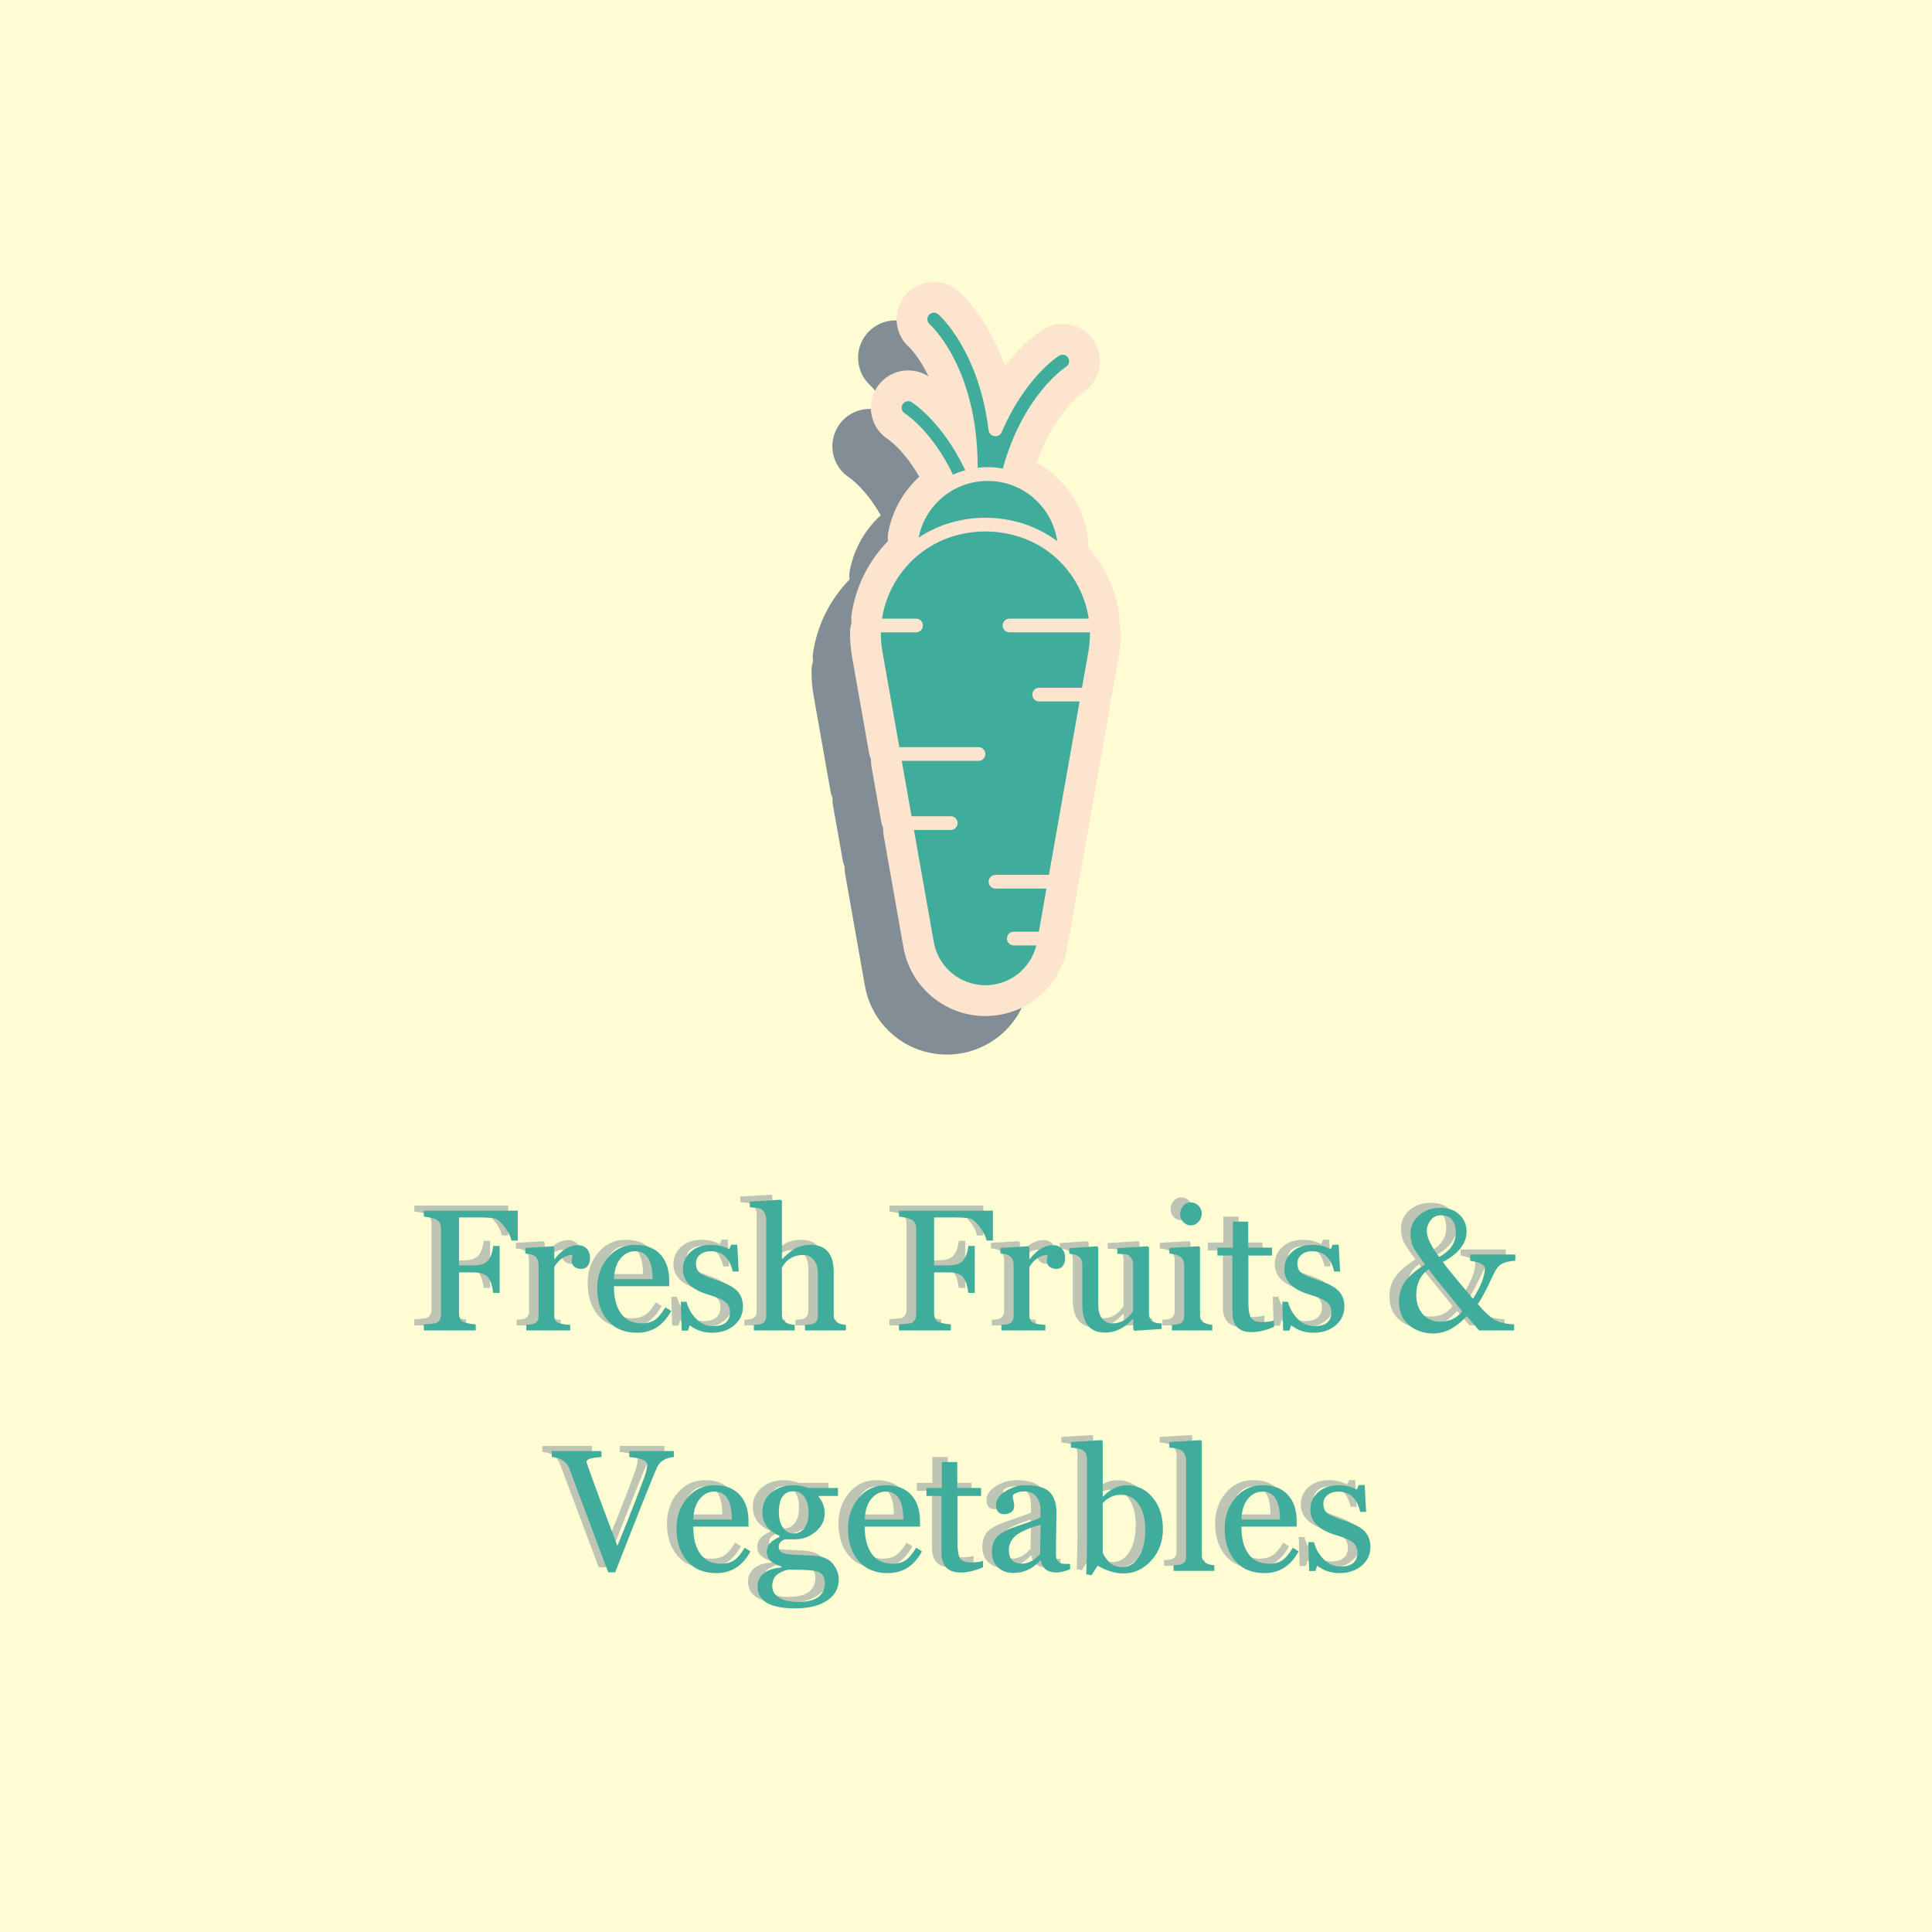 <svg xmlns="http://www.w3.org/2000/svg" xmlns:xlink="http://www.w3.org/1999/xlink" width="512" viewBox="0 0 384 384" height="512" preserveAspectRatio="xMidYMid meet"><defs><g></g><clipPath id="7990a4ec74"><path d="M 161.281 63 L 216 63 L 216 209.676 L 161.281 209.676 Z M 161.281 63 " clip-rule="nonzero"></path></clipPath><clipPath id="ed7977d158"><path d="M 168 56 L 222.781 56 L 222.781 202 L 168 202 Z M 168 56 " clip-rule="nonzero"></path></clipPath></defs><rect x="-38.4" width="460.8" fill="#ffffff" y="-38.4" height="460.8" fill-opacity="1"></rect><rect x="-38.4" width="460.8" fill="#fdfcd3" y="-38.4" height="460.8" fill-opacity="1"></rect><g fill="#828d95" fill-opacity="0.502"><g transform="translate(80.91, 263.432)"><g><path d="M 18.859 -17.875 C 18.66 -18.738 18.223 -19.613 17.547 -20.5 C 16.867 -21.395 16.297 -21.945 15.828 -22.156 C 15.367 -22.363 14.227 -22.469 12.406 -22.469 L 8.422 -22.469 L 8.422 -12.922 L 11.141 -12.922 C 12.609 -12.922 13.617 -13.242 14.172 -13.891 C 14.734 -14.535 15.082 -15.504 15.219 -16.797 L 16.5 -16.797 L 16.5 -7.453 L 15.219 -7.453 C 15.082 -8.734 14.77 -9.734 14.281 -10.453 C 13.789 -11.18 12.742 -11.547 11.141 -11.547 L 8.422 -11.547 L 8.422 -3.375 C 8.422 -2.789 8.582 -2.316 8.906 -1.953 C 9.238 -1.598 10.188 -1.348 11.75 -1.203 L 11.75 0 L 1.438 0 L 1.438 -1.203 C 2.719 -1.305 3.492 -1.383 3.766 -1.438 C 4.035 -1.488 4.281 -1.66 4.5 -1.953 C 4.727 -2.242 4.844 -2.645 4.844 -3.156 L 4.844 -20.344 C 4.844 -21.125 4.547 -21.676 3.953 -22 C 3.359 -22.32 2.52 -22.531 1.438 -22.625 L 1.438 -23.812 L 20.109 -23.812 L 20.109 -17.875 Z M 18.859 -17.875 "></path></g></g></g><g fill="#828d95" fill-opacity="0.502"><g transform="translate(101.502, 263.432)"><g><path d="M 10.422 -15.062 C 8.941 -14.977 7.723 -14.164 6.766 -12.625 L 6.766 -2.984 C 6.766 -2.379 6.957 -1.938 7.344 -1.656 C 7.727 -1.375 8.594 -1.191 9.938 -1.109 L 9.938 0 L 1.203 0 L 1.203 -1.109 L 2.016 -1.188 C 3.098 -1.27 3.641 -1.812 3.641 -2.812 L 3.641 -13.031 C 3.641 -14.477 2.77 -15.234 1.031 -15.297 L 1.031 -16.406 L 6.531 -16.734 L 6.766 -16.5 L 6.766 -14.203 L 6.844 -14.203 C 8.289 -16.035 9.836 -16.953 11.484 -16.953 C 12.18 -16.953 12.754 -16.723 13.203 -16.266 C 13.648 -15.816 13.875 -15.195 13.875 -14.406 C 13.875 -13.758 13.719 -13.234 13.406 -12.828 C 13.102 -12.43 12.691 -12.234 12.172 -12.234 C 11.586 -12.234 11.117 -12.379 10.766 -12.672 C 10.41 -12.973 10.234 -13.344 10.234 -13.781 C 10.234 -14.113 10.297 -14.539 10.422 -15.062 Z M 10.422 -15.062 "></path></g></g></g><g fill="#828d95" fill-opacity="0.502"><g transform="translate(115.599, 263.432)"><g><path d="M 15.906 -3.875 C 14.363 -0.988 12.098 0.453 9.109 0.453 C 6.629 0.453 4.691 -0.359 3.297 -1.984 C 1.898 -3.617 1.203 -5.766 1.203 -8.422 C 1.203 -10.773 1.91 -12.797 3.328 -14.484 C 4.742 -16.172 6.555 -17.016 8.766 -17.016 C 10.941 -17.016 12.609 -16.379 13.766 -15.109 C 14.93 -13.836 15.516 -12.102 15.516 -9.906 L 15.516 -8.797 L 4.531 -8.797 C 4.531 -6.441 5.008 -4.617 5.969 -3.328 C 6.926 -2.047 8.297 -1.406 10.078 -1.406 C 11.055 -1.406 11.895 -1.625 12.594 -2.062 C 13.289 -2.5 14.008 -3.344 14.75 -4.594 Z M 12.203 -10.203 C 12.203 -13.898 11.047 -15.75 8.734 -15.75 C 7.566 -15.75 6.586 -15.254 5.797 -14.266 C 5.016 -13.285 4.594 -11.93 4.531 -10.203 Z M 12.203 -10.203 "></path></g></g></g><g fill="#828d95" fill-opacity="0.502"><g transform="translate(132.196, 263.432)"><g><path d="M 2.984 -1.031 L 2.656 0.031 L 1.406 0.031 L 1.234 -5.703 L 2.359 -5.703 C 2.703 -4.379 3.352 -3.238 4.312 -2.281 C 5.27 -1.332 6.379 -0.859 7.641 -0.859 C 9.879 -0.859 11 -1.797 11 -3.672 C 11 -4.441 10.719 -5.078 10.156 -5.578 C 9.602 -6.086 8.461 -6.598 6.734 -7.109 C 3.336 -8.109 1.641 -9.797 1.641 -12.172 C 1.641 -13.555 2.156 -14.707 3.188 -15.625 C 4.227 -16.551 5.57 -17.016 7.219 -17.016 C 8.582 -17.016 9.797 -16.727 10.859 -16.156 L 11.25 -17.047 L 12.438 -17.047 L 12.719 -11.719 L 11.547 -11.719 C 10.93 -14.406 9.477 -15.75 7.188 -15.75 C 6.301 -15.75 5.586 -15.52 5.047 -15.062 C 4.504 -14.613 4.234 -14.051 4.234 -13.375 C 4.234 -12.508 4.492 -11.867 5.016 -11.453 C 5.535 -11.047 6.672 -10.551 8.422 -9.969 C 10.398 -9.332 11.754 -8.609 12.484 -7.797 C 13.211 -6.984 13.578 -5.977 13.578 -4.781 C 13.578 -3.25 12.992 -1.992 11.828 -1.016 C 10.672 -0.035 9.191 0.453 7.391 0.453 C 5.754 0.453 4.285 -0.039 2.984 -1.031 Z M 2.984 -1.031 "></path></g></g></g><g fill="#828d95" fill-opacity="0.502"><g transform="translate(147.048, 263.432)"><g><path d="M 11.062 0 L 11.062 -1.109 C 11.375 -1.141 11.664 -1.164 11.938 -1.188 C 13.051 -1.258 13.609 -1.801 13.609 -2.812 L 13.609 -11.344 C 13.609 -12.457 13.344 -13.348 12.812 -14.016 C 12.281 -14.68 11.598 -15.016 10.766 -15.016 C 8.848 -15.016 7.414 -14.176 6.469 -12.5 L 6.469 -2.984 C 6.469 -1.859 7.316 -1.234 9.016 -1.109 L 9.016 0 L 0.891 0 L 0.891 -1.109 L 1.719 -1.188 C 2.801 -1.27 3.344 -1.812 3.344 -2.812 L 3.344 -22.109 C 3.344 -22.547 3.234 -22.973 3.016 -23.391 C 2.797 -23.805 2.516 -24.078 2.172 -24.203 C 1.836 -24.328 1.145 -24.426 0.094 -24.5 L 0.094 -25.609 L 6.234 -25.984 L 6.469 -25.75 L 6.469 -14.203 L 6.531 -14.203 C 7.75 -15.43 8.758 -16.207 9.562 -16.531 C 10.375 -16.852 11.242 -17.016 12.172 -17.016 C 15.234 -17.016 16.766 -15.191 16.766 -11.547 L 16.766 -2.953 C 16.766 -1.848 17.57 -1.234 19.188 -1.109 L 19.188 0 Z M 11.062 0 "></path></g></g></g><g fill="#828d95" fill-opacity="0.502"><g transform="translate(167.053, 263.432)"><g></g></g></g><g fill="#828d95" fill-opacity="0.502"><g transform="translate(175.343, 263.432)"><g><path d="M 18.859 -17.875 C 18.66 -18.738 18.223 -19.613 17.547 -20.5 C 16.867 -21.395 16.297 -21.945 15.828 -22.156 C 15.367 -22.363 14.227 -22.469 12.406 -22.469 L 8.422 -22.469 L 8.422 -12.922 L 11.141 -12.922 C 12.609 -12.922 13.617 -13.242 14.172 -13.891 C 14.734 -14.535 15.082 -15.504 15.219 -16.797 L 16.5 -16.797 L 16.5 -7.453 L 15.219 -7.453 C 15.082 -8.734 14.77 -9.734 14.281 -10.453 C 13.789 -11.18 12.742 -11.547 11.141 -11.547 L 8.422 -11.547 L 8.422 -3.375 C 8.422 -2.789 8.582 -2.316 8.906 -1.953 C 9.238 -1.598 10.188 -1.348 11.75 -1.203 L 11.75 0 L 1.438 0 L 1.438 -1.203 C 2.719 -1.305 3.492 -1.383 3.766 -1.438 C 4.035 -1.488 4.281 -1.66 4.5 -1.953 C 4.727 -2.242 4.844 -2.645 4.844 -3.156 L 4.844 -20.344 C 4.844 -21.125 4.547 -21.676 3.953 -22 C 3.359 -22.32 2.52 -22.531 1.438 -22.625 L 1.438 -23.812 L 20.109 -23.812 L 20.109 -17.875 Z M 18.859 -17.875 "></path></g></g></g><g fill="#828d95" fill-opacity="0.502"><g transform="translate(195.935, 263.432)"><g><path d="M 10.422 -15.062 C 8.941 -14.977 7.723 -14.164 6.766 -12.625 L 6.766 -2.984 C 6.766 -2.379 6.957 -1.938 7.344 -1.656 C 7.727 -1.375 8.594 -1.191 9.938 -1.109 L 9.938 0 L 1.203 0 L 1.203 -1.109 L 2.016 -1.188 C 3.098 -1.27 3.641 -1.812 3.641 -2.812 L 3.641 -13.031 C 3.641 -14.477 2.77 -15.234 1.031 -15.297 L 1.031 -16.406 L 6.531 -16.734 L 6.766 -16.5 L 6.766 -14.203 L 6.844 -14.203 C 8.289 -16.035 9.836 -16.953 11.484 -16.953 C 12.18 -16.953 12.754 -16.723 13.203 -16.266 C 13.648 -15.816 13.875 -15.195 13.875 -14.406 C 13.875 -13.758 13.719 -13.234 13.406 -12.828 C 13.102 -12.43 12.691 -12.234 12.172 -12.234 C 11.586 -12.234 11.117 -12.379 10.766 -12.672 C 10.41 -12.973 10.234 -13.344 10.234 -13.781 C 10.234 -14.113 10.297 -14.539 10.422 -15.062 Z M 10.422 -15.062 "></path></g></g></g><g fill="#828d95" fill-opacity="0.502"><g transform="translate(210.032, 263.432)"><g><path d="M 13.578 0.062 L 13.312 -0.172 L 13.312 -2.266 L 13.188 -2.266 C 11.594 -0.473 9.766 0.422 7.703 0.422 C 4.691 0.422 3.188 -1.445 3.188 -5.188 L 3.188 -13.094 C 3.188 -14.469 2.32 -15.188 0.594 -15.25 L 0.594 -16.359 L 6.125 -16.734 L 6.359 -16.5 L 6.359 -5.016 C 6.359 -3.898 6.613 -3.02 7.125 -2.375 C 7.645 -1.727 8.305 -1.406 9.109 -1.406 C 10.867 -1.406 12.258 -2.219 13.281 -3.844 L 13.281 -13.219 C 13.281 -13.695 13.133 -14.125 12.844 -14.5 C 12.551 -14.875 12.25 -15.082 11.938 -15.125 C 11.633 -15.164 11.035 -15.207 10.141 -15.25 L 10.141 -16.359 L 16.156 -16.734 L 16.438 -16.5 L 16.438 -3.375 C 16.438 -2.051 17.27 -1.395 18.938 -1.406 L 18.938 -0.297 Z M 13.578 0.062 "></path></g></g></g><g fill="#828d95" fill-opacity="0.502"><g transform="translate(229.801, 263.432)"><g><path d="M 4.953 -20.891 C 4.391 -20.891 3.898 -21.109 3.484 -21.547 C 3.066 -21.992 2.859 -22.52 2.859 -23.125 C 2.859 -23.738 3.062 -24.281 3.469 -24.75 C 3.883 -25.219 4.379 -25.453 4.953 -25.453 C 5.578 -25.453 6.098 -25.234 6.516 -24.797 C 6.941 -24.359 7.156 -23.848 7.156 -23.266 C 7.156 -22.629 6.941 -22.07 6.516 -21.594 C 6.086 -21.125 5.566 -20.891 4.953 -20.891 Z M 1.234 0 L 1.234 -1.109 L 2.047 -1.188 C 3.129 -1.27 3.672 -1.812 3.672 -2.812 L 3.672 -13.031 C 3.672 -14.395 2.688 -15.148 0.719 -15.297 L 0.719 -16.406 L 6.562 -16.734 L 6.812 -16.5 L 6.812 -3.016 C 6.812 -2.379 7.008 -1.926 7.406 -1.656 C 7.801 -1.395 8.414 -1.211 9.25 -1.109 L 9.25 0 Z M 1.234 0 "></path></g></g></g><g fill="#828d95" fill-opacity="0.502"><g transform="translate(239.87, 263.432)"><g><path d="M 11.453 -0.719 C 9.836 -0.02 8.348 0.328 6.984 0.328 C 4.453 0.328 3.188 -0.992 3.188 -3.641 L 3.188 -14.891 L 0.203 -14.891 L 0.203 -16.469 L 3.266 -16.469 L 3.266 -21.625 L 6.328 -21.625 L 6.328 -16.469 L 11.062 -16.469 L 11.062 -14.891 L 6.359 -14.891 L 6.359 -5.641 C 6.359 -4.109 6.531 -3.062 6.875 -2.5 C 7.227 -1.945 7.953 -1.672 9.047 -1.672 C 9.992 -1.672 10.797 -1.77 11.453 -1.969 Z M 11.453 -0.719 "></path></g></g></g><g fill="#828d95" fill-opacity="0.502"><g transform="translate(251.735, 263.432)"><g><path d="M 2.984 -1.031 L 2.656 0.031 L 1.406 0.031 L 1.234 -5.703 L 2.359 -5.703 C 2.703 -4.379 3.352 -3.238 4.312 -2.281 C 5.27 -1.332 6.379 -0.859 7.641 -0.859 C 9.879 -0.859 11 -1.797 11 -3.672 C 11 -4.441 10.719 -5.078 10.156 -5.578 C 9.602 -6.086 8.461 -6.598 6.734 -7.109 C 3.336 -8.109 1.641 -9.797 1.641 -12.172 C 1.641 -13.555 2.156 -14.707 3.188 -15.625 C 4.227 -16.551 5.57 -17.016 7.219 -17.016 C 8.582 -17.016 9.797 -16.727 10.859 -16.156 L 11.25 -17.047 L 12.438 -17.047 L 12.719 -11.719 L 11.547 -11.719 C 10.93 -14.406 9.477 -15.75 7.188 -15.75 C 6.301 -15.75 5.586 -15.52 5.047 -15.062 C 4.504 -14.613 4.234 -14.051 4.234 -13.375 C 4.234 -12.508 4.492 -11.867 5.016 -11.453 C 5.535 -11.047 6.672 -10.551 8.422 -9.969 C 10.398 -9.332 11.754 -8.609 12.484 -7.797 C 13.211 -6.984 13.578 -5.977 13.578 -4.781 C 13.578 -3.25 12.992 -1.992 11.828 -1.016 C 10.672 -0.035 9.191 0.453 7.391 0.453 C 5.754 0.453 4.285 -0.039 2.984 -1.031 Z M 2.984 -1.031 "></path></g></g></g><g fill="#828d95" fill-opacity="0.502"><g transform="translate(266.587, 263.432)"><g></g></g></g><g fill="#828d95" fill-opacity="0.502"><g transform="translate(274.878, 263.432)"><g><path d="M 24.406 -13.875 C 23.113 -13.77 22.18 -13.535 21.609 -13.172 C 21.035 -12.805 20.547 -12.18 20.141 -11.297 C 18.629 -8.035 17.555 -6.02 16.922 -5.25 C 18.242 -3.75 19.32 -2.727 20.156 -2.188 C 21 -1.645 22.336 -1.316 24.172 -1.203 L 24.172 0 L 17.219 0 L 14.75 -2.859 C 12.633 -0.555 10.43 0.594 8.141 0.594 C 6.172 0.594 4.535 0.023 3.234 -1.109 C 1.93 -2.242 1.281 -3.801 1.281 -5.781 C 1.281 -7.258 1.676 -8.555 2.469 -9.672 C 3.258 -10.785 4.594 -11.938 6.469 -13.125 C 5.113 -14.914 4.289 -16.16 4 -16.859 C 3.719 -17.566 3.578 -18.344 3.578 -19.188 C 3.578 -20.695 4.145 -21.938 5.281 -22.906 C 6.414 -23.883 7.816 -24.375 9.484 -24.375 C 11.117 -24.375 12.398 -23.914 13.328 -23 C 14.254 -22.094 14.719 -20.992 14.719 -19.703 C 14.719 -17.297 13.145 -15.266 10 -13.609 C 11.082 -12.16 12.555 -10.348 14.422 -8.172 C 14.91 -7.586 15.43 -6.961 15.984 -6.297 C 17.566 -8.773 18.359 -10.82 18.359 -12.438 C 18.359 -13.031 17.383 -13.508 15.438 -13.875 L 15.438 -15.094 L 24.406 -15.094 Z M 9.281 -14.609 C 11.469 -15.816 12.562 -17.398 12.562 -19.359 C 12.562 -21.711 11.582 -22.891 9.625 -22.891 C 8.758 -22.891 8.07 -22.555 7.562 -21.891 C 7.062 -21.234 6.812 -20.539 6.812 -19.812 C 6.812 -18.5 7.633 -16.766 9.281 -14.609 Z M 13.844 -3.812 C 13.227 -4.602 12.066 -6.047 10.359 -8.141 C 8.836 -9.992 7.781 -11.336 7.188 -12.172 C 5.539 -11.023 4.719 -9.316 4.719 -7.047 C 4.719 -5.504 5.148 -4.234 6.016 -3.234 C 6.891 -2.242 8.047 -1.75 9.484 -1.75 C 11.328 -1.75 12.781 -2.438 13.844 -3.812 Z M 13.844 -3.812 "></path></g></g></g><g fill="#3fac9c" fill-opacity="1"><g transform="translate(82.807, 264.441)"><g><path d="M 18.859 -17.875 C 18.66 -18.738 18.223 -19.613 17.547 -20.5 C 16.867 -21.395 16.297 -21.945 15.828 -22.156 C 15.367 -22.363 14.227 -22.469 12.406 -22.469 L 8.422 -22.469 L 8.422 -12.922 L 11.141 -12.922 C 12.609 -12.922 13.617 -13.242 14.172 -13.891 C 14.734 -14.535 15.082 -15.504 15.219 -16.797 L 16.5 -16.797 L 16.5 -7.453 L 15.219 -7.453 C 15.082 -8.734 14.77 -9.734 14.281 -10.453 C 13.789 -11.18 12.742 -11.547 11.141 -11.547 L 8.422 -11.547 L 8.422 -3.375 C 8.422 -2.789 8.582 -2.316 8.906 -1.953 C 9.238 -1.598 10.188 -1.348 11.75 -1.203 L 11.75 0 L 1.438 0 L 1.438 -1.203 C 2.719 -1.305 3.492 -1.383 3.766 -1.438 C 4.035 -1.488 4.281 -1.66 4.5 -1.953 C 4.727 -2.242 4.844 -2.645 4.844 -3.156 L 4.844 -20.344 C 4.844 -21.125 4.547 -21.676 3.953 -22 C 3.359 -22.32 2.52 -22.531 1.438 -22.625 L 1.438 -23.812 L 20.109 -23.812 L 20.109 -17.875 Z M 18.859 -17.875 "></path></g></g></g><g fill="#3fac9c" fill-opacity="1"><g transform="translate(103.399, 264.441)"><g><path d="M 10.422 -15.062 C 8.941 -14.977 7.723 -14.164 6.766 -12.625 L 6.766 -2.984 C 6.766 -2.379 6.957 -1.938 7.344 -1.656 C 7.727 -1.375 8.594 -1.191 9.938 -1.109 L 9.938 0 L 1.203 0 L 1.203 -1.109 L 2.016 -1.188 C 3.098 -1.27 3.641 -1.812 3.641 -2.812 L 3.641 -13.031 C 3.641 -14.477 2.77 -15.234 1.031 -15.297 L 1.031 -16.406 L 6.531 -16.734 L 6.766 -16.5 L 6.766 -14.203 L 6.844 -14.203 C 8.289 -16.035 9.836 -16.953 11.484 -16.953 C 12.18 -16.953 12.754 -16.723 13.203 -16.266 C 13.648 -15.816 13.875 -15.195 13.875 -14.406 C 13.875 -13.758 13.719 -13.234 13.406 -12.828 C 13.102 -12.43 12.691 -12.234 12.172 -12.234 C 11.586 -12.234 11.117 -12.379 10.766 -12.672 C 10.41 -12.973 10.234 -13.344 10.234 -13.781 C 10.234 -14.113 10.297 -14.539 10.422 -15.062 Z M 10.422 -15.062 "></path></g></g></g><g fill="#3fac9c" fill-opacity="1"><g transform="translate(117.496, 264.441)"><g><path d="M 15.906 -3.875 C 14.363 -0.988 12.098 0.453 9.109 0.453 C 6.629 0.453 4.691 -0.359 3.297 -1.984 C 1.898 -3.617 1.203 -5.766 1.203 -8.422 C 1.203 -10.773 1.91 -12.797 3.328 -14.484 C 4.742 -16.172 6.555 -17.016 8.766 -17.016 C 10.941 -17.016 12.609 -16.379 13.766 -15.109 C 14.93 -13.836 15.516 -12.102 15.516 -9.906 L 15.516 -8.797 L 4.531 -8.797 C 4.531 -6.441 5.008 -4.617 5.969 -3.328 C 6.926 -2.047 8.297 -1.406 10.078 -1.406 C 11.055 -1.406 11.895 -1.625 12.594 -2.062 C 13.289 -2.5 14.008 -3.344 14.75 -4.594 Z M 12.203 -10.203 C 12.203 -13.898 11.047 -15.75 8.734 -15.75 C 7.566 -15.75 6.586 -15.254 5.797 -14.266 C 5.016 -13.285 4.594 -11.93 4.531 -10.203 Z M 12.203 -10.203 "></path></g></g></g><g fill="#3fac9c" fill-opacity="1"><g transform="translate(134.093, 264.441)"><g><path d="M 2.984 -1.031 L 2.656 0.031 L 1.406 0.031 L 1.234 -5.703 L 2.359 -5.703 C 2.703 -4.379 3.352 -3.238 4.312 -2.281 C 5.27 -1.332 6.379 -0.859 7.641 -0.859 C 9.879 -0.859 11 -1.797 11 -3.672 C 11 -4.441 10.719 -5.078 10.156 -5.578 C 9.602 -6.086 8.461 -6.598 6.734 -7.109 C 3.336 -8.109 1.641 -9.797 1.641 -12.172 C 1.641 -13.555 2.156 -14.707 3.188 -15.625 C 4.227 -16.551 5.57 -17.016 7.219 -17.016 C 8.582 -17.016 9.797 -16.727 10.859 -16.156 L 11.25 -17.047 L 12.438 -17.047 L 12.719 -11.719 L 11.547 -11.719 C 10.93 -14.406 9.477 -15.75 7.188 -15.75 C 6.301 -15.75 5.586 -15.52 5.047 -15.062 C 4.504 -14.613 4.234 -14.051 4.234 -13.375 C 4.234 -12.508 4.492 -11.867 5.016 -11.453 C 5.535 -11.047 6.672 -10.551 8.422 -9.969 C 10.398 -9.332 11.754 -8.609 12.484 -7.797 C 13.211 -6.984 13.578 -5.977 13.578 -4.781 C 13.578 -3.25 12.992 -1.992 11.828 -1.016 C 10.672 -0.035 9.191 0.453 7.391 0.453 C 5.754 0.453 4.285 -0.039 2.984 -1.031 Z M 2.984 -1.031 "></path></g></g></g><g fill="#3fac9c" fill-opacity="1"><g transform="translate(148.945, 264.441)"><g><path d="M 11.062 0 L 11.062 -1.109 C 11.375 -1.141 11.664 -1.164 11.938 -1.188 C 13.051 -1.258 13.609 -1.801 13.609 -2.812 L 13.609 -11.344 C 13.609 -12.457 13.344 -13.348 12.812 -14.016 C 12.281 -14.68 11.598 -15.016 10.766 -15.016 C 8.848 -15.016 7.414 -14.176 6.469 -12.5 L 6.469 -2.984 C 6.469 -1.859 7.316 -1.234 9.016 -1.109 L 9.016 0 L 0.891 0 L 0.891 -1.109 L 1.719 -1.188 C 2.801 -1.27 3.344 -1.812 3.344 -2.812 L 3.344 -22.109 C 3.344 -22.547 3.234 -22.973 3.016 -23.391 C 2.797 -23.805 2.516 -24.078 2.172 -24.203 C 1.836 -24.328 1.145 -24.426 0.094 -24.5 L 0.094 -25.609 L 6.234 -25.984 L 6.469 -25.75 L 6.469 -14.203 L 6.531 -14.203 C 7.75 -15.43 8.758 -16.207 9.562 -16.531 C 10.375 -16.852 11.242 -17.016 12.172 -17.016 C 15.234 -17.016 16.766 -15.191 16.766 -11.547 L 16.766 -2.953 C 16.766 -1.848 17.57 -1.234 19.188 -1.109 L 19.188 0 Z M 11.062 0 "></path></g></g></g><g fill="#3fac9c" fill-opacity="1"><g transform="translate(168.95, 264.441)"><g></g></g></g><g fill="#3fac9c" fill-opacity="1"><g transform="translate(177.24, 264.441)"><g><path d="M 18.859 -17.875 C 18.66 -18.738 18.223 -19.613 17.547 -20.5 C 16.867 -21.395 16.297 -21.945 15.828 -22.156 C 15.367 -22.363 14.227 -22.469 12.406 -22.469 L 8.422 -22.469 L 8.422 -12.922 L 11.141 -12.922 C 12.609 -12.922 13.617 -13.242 14.172 -13.891 C 14.734 -14.535 15.082 -15.504 15.219 -16.797 L 16.5 -16.797 L 16.5 -7.453 L 15.219 -7.453 C 15.082 -8.734 14.77 -9.734 14.281 -10.453 C 13.789 -11.18 12.742 -11.547 11.141 -11.547 L 8.422 -11.547 L 8.422 -3.375 C 8.422 -2.789 8.582 -2.316 8.906 -1.953 C 9.238 -1.598 10.188 -1.348 11.75 -1.203 L 11.75 0 L 1.438 0 L 1.438 -1.203 C 2.719 -1.305 3.492 -1.383 3.766 -1.438 C 4.035 -1.488 4.281 -1.66 4.5 -1.953 C 4.727 -2.242 4.844 -2.645 4.844 -3.156 L 4.844 -20.344 C 4.844 -21.125 4.547 -21.676 3.953 -22 C 3.359 -22.32 2.52 -22.531 1.438 -22.625 L 1.438 -23.812 L 20.109 -23.812 L 20.109 -17.875 Z M 18.859 -17.875 "></path></g></g></g><g fill="#3fac9c" fill-opacity="1"><g transform="translate(197.832, 264.441)"><g><path d="M 10.422 -15.062 C 8.941 -14.977 7.723 -14.164 6.766 -12.625 L 6.766 -2.984 C 6.766 -2.379 6.957 -1.938 7.344 -1.656 C 7.727 -1.375 8.594 -1.191 9.938 -1.109 L 9.938 0 L 1.203 0 L 1.203 -1.109 L 2.016 -1.188 C 3.098 -1.27 3.641 -1.812 3.641 -2.812 L 3.641 -13.031 C 3.641 -14.477 2.77 -15.234 1.031 -15.297 L 1.031 -16.406 L 6.531 -16.734 L 6.766 -16.5 L 6.766 -14.203 L 6.844 -14.203 C 8.289 -16.035 9.836 -16.953 11.484 -16.953 C 12.18 -16.953 12.754 -16.723 13.203 -16.266 C 13.648 -15.816 13.875 -15.195 13.875 -14.406 C 13.875 -13.758 13.719 -13.234 13.406 -12.828 C 13.102 -12.43 12.691 -12.234 12.172 -12.234 C 11.586 -12.234 11.117 -12.379 10.766 -12.672 C 10.41 -12.973 10.234 -13.344 10.234 -13.781 C 10.234 -14.113 10.297 -14.539 10.422 -15.062 Z M 10.422 -15.062 "></path></g></g></g><g fill="#3fac9c" fill-opacity="1"><g transform="translate(211.929, 264.441)"><g><path d="M 13.578 0.062 L 13.312 -0.172 L 13.312 -2.266 L 13.188 -2.266 C 11.594 -0.473 9.766 0.422 7.703 0.422 C 4.691 0.422 3.188 -1.445 3.188 -5.188 L 3.188 -13.094 C 3.188 -14.469 2.32 -15.188 0.594 -15.25 L 0.594 -16.359 L 6.125 -16.734 L 6.359 -16.5 L 6.359 -5.016 C 6.359 -3.898 6.613 -3.02 7.125 -2.375 C 7.645 -1.727 8.305 -1.406 9.109 -1.406 C 10.867 -1.406 12.258 -2.219 13.281 -3.844 L 13.281 -13.219 C 13.281 -13.695 13.133 -14.125 12.844 -14.5 C 12.551 -14.875 12.25 -15.082 11.938 -15.125 C 11.633 -15.164 11.035 -15.207 10.141 -15.25 L 10.141 -16.359 L 16.156 -16.734 L 16.438 -16.5 L 16.438 -3.375 C 16.438 -2.051 17.27 -1.395 18.938 -1.406 L 18.938 -0.297 Z M 13.578 0.062 "></path></g></g></g><g fill="#3fac9c" fill-opacity="1"><g transform="translate(231.698, 264.441)"><g><path d="M 4.953 -20.891 C 4.391 -20.891 3.898 -21.109 3.484 -21.547 C 3.066 -21.992 2.859 -22.52 2.859 -23.125 C 2.859 -23.738 3.062 -24.281 3.469 -24.75 C 3.883 -25.219 4.379 -25.453 4.953 -25.453 C 5.578 -25.453 6.098 -25.234 6.516 -24.797 C 6.941 -24.359 7.156 -23.848 7.156 -23.266 C 7.156 -22.629 6.941 -22.07 6.516 -21.594 C 6.086 -21.125 5.566 -20.891 4.953 -20.891 Z M 1.234 0 L 1.234 -1.109 L 2.047 -1.188 C 3.129 -1.27 3.672 -1.812 3.672 -2.812 L 3.672 -13.031 C 3.672 -14.395 2.688 -15.148 0.719 -15.297 L 0.719 -16.406 L 6.562 -16.734 L 6.812 -16.5 L 6.812 -3.016 C 6.812 -2.379 7.008 -1.926 7.406 -1.656 C 7.801 -1.395 8.414 -1.211 9.25 -1.109 L 9.25 0 Z M 1.234 0 "></path></g></g></g><g fill="#3fac9c" fill-opacity="1"><g transform="translate(241.767, 264.441)"><g><path d="M 11.453 -0.719 C 9.836 -0.02 8.348 0.328 6.984 0.328 C 4.453 0.328 3.188 -0.992 3.188 -3.641 L 3.188 -14.891 L 0.203 -14.891 L 0.203 -16.469 L 3.266 -16.469 L 3.266 -21.625 L 6.328 -21.625 L 6.328 -16.469 L 11.062 -16.469 L 11.062 -14.891 L 6.359 -14.891 L 6.359 -5.641 C 6.359 -4.109 6.531 -3.062 6.875 -2.5 C 7.227 -1.945 7.953 -1.672 9.047 -1.672 C 9.992 -1.672 10.797 -1.77 11.453 -1.969 Z M 11.453 -0.719 "></path></g></g></g><g fill="#3fac9c" fill-opacity="1"><g transform="translate(253.632, 264.441)"><g><path d="M 2.984 -1.031 L 2.656 0.031 L 1.406 0.031 L 1.234 -5.703 L 2.359 -5.703 C 2.703 -4.379 3.352 -3.238 4.312 -2.281 C 5.27 -1.332 6.379 -0.859 7.641 -0.859 C 9.879 -0.859 11 -1.797 11 -3.672 C 11 -4.441 10.719 -5.078 10.156 -5.578 C 9.602 -6.086 8.461 -6.598 6.734 -7.109 C 3.336 -8.109 1.641 -9.797 1.641 -12.172 C 1.641 -13.555 2.156 -14.707 3.188 -15.625 C 4.227 -16.551 5.57 -17.016 7.219 -17.016 C 8.582 -17.016 9.797 -16.727 10.859 -16.156 L 11.25 -17.047 L 12.438 -17.047 L 12.719 -11.719 L 11.547 -11.719 C 10.93 -14.406 9.477 -15.75 7.188 -15.75 C 6.301 -15.75 5.586 -15.52 5.047 -15.062 C 4.504 -14.613 4.234 -14.051 4.234 -13.375 C 4.234 -12.508 4.492 -11.867 5.016 -11.453 C 5.535 -11.047 6.672 -10.551 8.422 -9.969 C 10.398 -9.332 11.754 -8.609 12.484 -7.797 C 13.211 -6.984 13.578 -5.977 13.578 -4.781 C 13.578 -3.25 12.992 -1.992 11.828 -1.016 C 10.672 -0.035 9.191 0.453 7.391 0.453 C 5.754 0.453 4.285 -0.039 2.984 -1.031 Z M 2.984 -1.031 "></path></g></g></g><g fill="#3fac9c" fill-opacity="1"><g transform="translate(268.485, 264.441)"><g></g></g></g><g fill="#3fac9c" fill-opacity="1"><g transform="translate(276.775, 264.441)"><g><path d="M 24.406 -13.875 C 23.113 -13.77 22.18 -13.535 21.609 -13.172 C 21.035 -12.805 20.547 -12.18 20.141 -11.297 C 18.629 -8.035 17.555 -6.02 16.922 -5.25 C 18.242 -3.75 19.32 -2.727 20.156 -2.188 C 21 -1.645 22.336 -1.316 24.172 -1.203 L 24.172 0 L 17.219 0 L 14.75 -2.859 C 12.633 -0.555 10.43 0.594 8.141 0.594 C 6.172 0.594 4.535 0.023 3.234 -1.109 C 1.93 -2.242 1.281 -3.801 1.281 -5.781 C 1.281 -7.258 1.676 -8.555 2.469 -9.672 C 3.258 -10.785 4.594 -11.938 6.469 -13.125 C 5.113 -14.914 4.289 -16.16 4 -16.859 C 3.719 -17.566 3.578 -18.344 3.578 -19.188 C 3.578 -20.695 4.145 -21.938 5.281 -22.906 C 6.414 -23.883 7.816 -24.375 9.484 -24.375 C 11.117 -24.375 12.398 -23.914 13.328 -23 C 14.254 -22.094 14.719 -20.992 14.719 -19.703 C 14.719 -17.297 13.145 -15.266 10 -13.609 C 11.082 -12.16 12.555 -10.348 14.422 -8.172 C 14.91 -7.586 15.43 -6.961 15.984 -6.297 C 17.566 -8.773 18.359 -10.82 18.359 -12.438 C 18.359 -13.031 17.383 -13.508 15.438 -13.875 L 15.438 -15.094 L 24.406 -15.094 Z M 9.281 -14.609 C 11.469 -15.816 12.562 -17.398 12.562 -19.359 C 12.562 -21.711 11.582 -22.891 9.625 -22.891 C 8.758 -22.891 8.07 -22.555 7.562 -21.891 C 7.062 -21.234 6.812 -20.539 6.812 -19.812 C 6.812 -18.5 7.633 -16.766 9.281 -14.609 Z M 13.844 -3.812 C 13.227 -4.602 12.066 -6.047 10.359 -8.141 C 8.836 -9.992 7.781 -11.336 7.188 -12.172 C 5.539 -11.023 4.719 -9.316 4.719 -7.047 C 4.719 -5.504 5.148 -4.234 6.016 -3.234 C 6.891 -2.242 8.047 -1.75 9.484 -1.75 C 11.328 -1.75 12.781 -2.438 13.844 -3.812 Z M 13.844 -3.812 "></path></g></g></g><g fill="#828d95" fill-opacity="0.502"><g transform="translate(108.434, 311.209)"><g><path d="M 23.609 -22.625 C 21.992 -22.457 20.91 -21.836 20.359 -20.766 C 19.816 -19.691 17.008 -12.672 11.938 0.297 L 10.562 0.297 L 2.766 -20.484 C 2.191 -21.785 1.051 -22.5 -0.656 -22.625 L -0.656 -23.812 L 9.219 -23.812 L 9.219 -22.625 C 7.227 -22.488 6.234 -22.188 6.234 -21.719 C 6.234 -21.395 8.281 -15.805 12.375 -4.953 C 13.789 -8.379 15.055 -11.539 16.172 -14.438 C 17.285 -17.332 17.914 -19.055 18.062 -19.609 C 18.219 -20.16 18.297 -20.676 18.297 -21.156 C 18.297 -21.914 17.113 -22.406 14.75 -22.625 L 14.75 -23.812 L 23.609 -23.812 Z M 23.609 -22.625 "></path></g></g></g><g fill="#828d95" fill-opacity="0.502"><g transform="translate(131.358, 311.209)"><g><path d="M 15.906 -3.875 C 14.363 -0.988 12.098 0.453 9.109 0.453 C 6.629 0.453 4.691 -0.359 3.297 -1.984 C 1.898 -3.617 1.203 -5.766 1.203 -8.422 C 1.203 -10.773 1.91 -12.797 3.328 -14.484 C 4.742 -16.172 6.555 -17.016 8.766 -17.016 C 10.941 -17.016 12.609 -16.379 13.766 -15.109 C 14.93 -13.836 15.516 -12.102 15.516 -9.906 L 15.516 -8.797 L 4.531 -8.797 C 4.531 -6.441 5.008 -4.617 5.969 -3.328 C 6.926 -2.047 8.297 -1.406 10.078 -1.406 C 11.055 -1.406 11.895 -1.625 12.594 -2.062 C 13.289 -2.5 14.008 -3.344 14.75 -4.594 Z M 12.203 -10.203 C 12.203 -13.898 11.047 -15.75 8.734 -15.75 C 7.566 -15.75 6.586 -15.254 5.797 -14.266 C 5.016 -13.285 4.594 -11.93 4.531 -10.203 Z M 12.203 -10.203 "></path></g></g></g><g fill="#828d95" fill-opacity="0.502"><g transform="translate(147.956, 311.209)"><g><path d="M 5.469 -0.656 L 5.469 -0.859 C 3.52 -1.441 2.547 -2.414 2.547 -3.781 C 2.547 -5.039 3.379 -6.016 5.047 -6.703 L 5.047 -6.984 C 2.797 -8.016 1.672 -9.57 1.672 -11.656 C 1.672 -13.25 2.258 -14.539 3.438 -15.531 C 4.625 -16.52 6.113 -17.016 7.906 -17.016 C 8.758 -17.016 9.766 -16.832 10.922 -16.469 L 16.703 -16.469 L 16.703 -14.891 L 12.828 -14.891 L 12.828 -14.781 C 13.648 -13.801 14.062 -12.691 14.062 -11.453 C 14.062 -10.004 13.457 -8.773 12.25 -7.766 C 11.051 -6.766 9.68 -6.266 8.141 -6.266 L 6.125 -6.266 C 5.32 -5.922 4.922 -5.438 4.922 -4.812 C 4.922 -4.5 4.988 -4.238 5.125 -4.031 C 5.258 -3.82 5.5 -3.645 5.844 -3.5 C 6.195 -3.363 6.938 -3.266 8.062 -3.203 L 11.656 -3.031 C 13.551 -2.938 14.891 -2.398 15.672 -1.422 C 16.461 -0.441 16.859 0.602 16.859 1.719 C 16.859 3.457 16.094 4.848 14.562 5.891 C 13.039 6.93 10.91 7.453 8.172 7.453 C 3.203 7.453 0.719 6.008 0.719 3.125 C 0.719 2.082 1.125 1.211 1.938 0.516 C 2.758 -0.172 3.938 -0.562 5.469 -0.656 Z M 7.844 -15.812 C 5.914 -15.812 4.953 -14.41 4.953 -11.609 C 4.953 -10.379 5.223 -9.375 5.766 -8.594 C 6.305 -7.812 7.008 -7.422 7.875 -7.422 C 8.812 -7.422 9.539 -7.801 10.062 -8.562 C 10.594 -9.32 10.859 -10.305 10.859 -11.516 C 10.859 -12.828 10.594 -13.867 10.062 -14.641 C 9.539 -15.422 8.801 -15.812 7.844 -15.812 Z M 7.016 -0.234 C 6.453 -0.234 5.75 0.02 4.906 0.531 C 4.062 1.051 3.641 1.895 3.641 3.062 C 3.641 3.988 4.082 4.738 4.969 5.312 C 5.852 5.895 7.117 6.188 8.766 6.188 C 12.316 6.188 14.094 4.898 14.094 2.328 C 14.094 1.672 13.906 1.129 13.531 0.703 C 13.156 0.273 12.488 0.016 11.531 -0.078 C 10.57 -0.18 9.066 -0.234 7.016 -0.234 Z M 7.016 -0.234 "></path></g></g></g><g fill="#828d95" fill-opacity="0.502"><g transform="translate(165.443, 311.209)"><g><path d="M 15.906 -3.875 C 14.363 -0.988 12.098 0.453 9.109 0.453 C 6.629 0.453 4.691 -0.359 3.297 -1.984 C 1.898 -3.617 1.203 -5.766 1.203 -8.422 C 1.203 -10.773 1.91 -12.797 3.328 -14.484 C 4.742 -16.172 6.555 -17.016 8.766 -17.016 C 10.941 -17.016 12.609 -16.379 13.766 -15.109 C 14.93 -13.836 15.516 -12.102 15.516 -9.906 L 15.516 -8.797 L 4.531 -8.797 C 4.531 -6.441 5.008 -4.617 5.969 -3.328 C 6.926 -2.047 8.297 -1.406 10.078 -1.406 C 11.055 -1.406 11.895 -1.625 12.594 -2.062 C 13.289 -2.5 14.008 -3.344 14.75 -4.594 Z M 12.203 -10.203 C 12.203 -13.898 11.047 -15.75 8.734 -15.75 C 7.566 -15.75 6.586 -15.254 5.797 -14.266 C 5.016 -13.285 4.594 -11.93 4.531 -10.203 Z M 12.203 -10.203 "></path></g></g></g><g fill="#828d95" fill-opacity="0.502"><g transform="translate(182.041, 311.209)"><g><path d="M 11.453 -0.719 C 9.836 -0.02 8.348 0.328 6.984 0.328 C 4.453 0.328 3.188 -0.992 3.188 -3.641 L 3.188 -14.891 L 0.203 -14.891 L 0.203 -16.469 L 3.266 -16.469 L 3.266 -21.625 L 6.328 -21.625 L 6.328 -16.469 L 11.062 -16.469 L 11.062 -14.891 L 6.359 -14.891 L 6.359 -5.641 C 6.359 -4.109 6.531 -3.062 6.875 -2.5 C 7.227 -1.945 7.953 -1.672 9.047 -1.672 C 9.992 -1.672 10.797 -1.77 11.453 -1.969 Z M 11.453 -0.719 "></path></g></g></g><g fill="#828d95" fill-opacity="0.502"><g transform="translate(193.906, 311.209)"><g><path d="M 16.891 -0.297 C 15.723 0.117 14.816 0.328 14.172 0.328 C 12.41 0.328 11.375 -0.469 11.062 -2.062 L 10.953 -2.062 C 9.473 -0.406 7.691 0.422 5.609 0.422 C 4.367 0.422 3.348 0.047 2.547 -0.703 C 1.742 -1.461 1.344 -2.461 1.344 -3.703 C 1.344 -5.098 1.723 -6.16 2.484 -6.891 C 3.242 -7.617 4.551 -8.289 6.406 -8.906 C 9.062 -9.781 10.594 -10.344 11 -10.594 L 11 -12.234 C 11 -13.191 10.734 -14.02 10.203 -14.719 C 9.672 -15.426 8.883 -15.781 7.844 -15.781 C 6.77 -15.781 5.977 -15.516 5.469 -14.984 C 5.469 -14.703 5.52 -14.375 5.625 -14 C 5.727 -13.613 5.781 -13.211 5.781 -12.797 C 5.781 -12.359 5.582 -11.988 5.188 -11.688 C 4.801 -11.395 4.332 -11.25 3.781 -11.25 C 2.707 -11.25 2.172 -11.883 2.172 -13.156 C 2.172 -14.156 2.797 -15.047 4.047 -15.828 C 5.297 -16.617 6.629 -17.016 8.047 -17.016 C 10.336 -17.016 11.93 -16.562 12.828 -15.656 C 13.723 -14.758 14.172 -13.391 14.172 -11.547 L 14.062 -3.266 C 14.062 -2.66 14.203 -2.211 14.484 -1.922 C 14.773 -1.641 15.035 -1.477 15.266 -1.438 C 15.492 -1.395 16.035 -1.375 16.891 -1.375 Z M 11.031 -9.188 C 8.594 -8.469 6.93 -7.727 6.047 -6.969 C 5.16 -6.207 4.719 -5.258 4.719 -4.125 C 4.719 -2.332 5.57 -1.438 7.281 -1.438 C 8.602 -1.438 9.816 -2.082 10.922 -3.375 Z M 11.031 -9.188 "></path></g></g></g><g fill="#828d95" fill-opacity="0.502"><g transform="translate(211.225, 311.209)"><g><path d="M 5.047 -1.031 L 3.812 0.891 L 2.781 0.656 C 2.875 -1.789 2.922 -3.91 2.922 -5.703 L 2.922 -22.109 C 2.922 -22.879 2.719 -23.445 2.312 -23.812 C 1.914 -24.176 1.055 -24.406 -0.266 -24.5 L -0.266 -25.609 L 5.812 -25.984 L 6.047 -25.75 L 6.047 -14.828 L 6.156 -14.781 C 7.562 -16.27 9.129 -17.016 10.859 -17.016 C 12.91 -17.016 14.613 -16.203 15.969 -14.578 C 17.332 -12.953 18.016 -10.859 18.016 -8.297 C 18.016 -5.805 17.234 -3.711 15.672 -2.016 C 14.117 -0.328 12.297 0.516 10.203 0.516 C 8.523 0.516 6.805 0 5.047 -1.031 Z M 6.047 -13.438 L 6.047 -3.781 C 6.047 -3.406 6.395 -2.805 7.094 -1.984 C 7.789 -1.16 8.738 -0.75 9.938 -0.75 C 11.289 -0.75 12.391 -1.41 13.234 -2.734 C 14.078 -4.055 14.5 -5.867 14.5 -8.172 C 14.5 -10.254 14.078 -11.93 13.234 -13.203 C 12.391 -14.484 11.211 -15.125 9.703 -15.125 C 8.266 -15.125 7.047 -14.562 6.047 -13.438 Z M 6.047 -13.438 "></path></g></g></g><g fill="#828d95" fill-opacity="0.502"><g transform="translate(230.474, 311.209)"><g><path d="M 0.891 0 L 0.891 -1.109 L 1.734 -1.188 C 2.828 -1.258 3.375 -1.801 3.375 -2.812 L 3.375 -22 C 3.375 -22.531 3.195 -23.051 2.844 -23.562 C 2.488 -24.082 1.551 -24.395 0.031 -24.5 L 0.031 -25.609 L 6.266 -25.984 L 6.5 -25.75 L 6.5 -3.016 C 6.5 -1.879 7.328 -1.242 8.984 -1.109 L 8.984 0 Z M 0.891 0 "></path></g></g></g><g fill="#828d95" fill-opacity="0.502"><g transform="translate(240.308, 311.209)"><g><path d="M 15.906 -3.875 C 14.363 -0.988 12.098 0.453 9.109 0.453 C 6.629 0.453 4.691 -0.359 3.297 -1.984 C 1.898 -3.617 1.203 -5.766 1.203 -8.422 C 1.203 -10.773 1.91 -12.797 3.328 -14.484 C 4.742 -16.172 6.555 -17.016 8.766 -17.016 C 10.941 -17.016 12.609 -16.379 13.766 -15.109 C 14.93 -13.836 15.516 -12.102 15.516 -9.906 L 15.516 -8.797 L 4.531 -8.797 C 4.531 -6.441 5.008 -4.617 5.969 -3.328 C 6.926 -2.047 8.297 -1.406 10.078 -1.406 C 11.055 -1.406 11.895 -1.625 12.594 -2.062 C 13.289 -2.5 14.008 -3.344 14.75 -4.594 Z M 12.203 -10.203 C 12.203 -13.898 11.047 -15.75 8.734 -15.75 C 7.566 -15.75 6.586 -15.254 5.797 -14.266 C 5.016 -13.285 4.594 -11.93 4.531 -10.203 Z M 12.203 -10.203 "></path></g></g></g><g fill="#828d95" fill-opacity="0.502"><g transform="translate(256.906, 311.209)"><g><path d="M 2.984 -1.031 L 2.656 0.031 L 1.406 0.031 L 1.234 -5.703 L 2.359 -5.703 C 2.703 -4.379 3.352 -3.238 4.312 -2.281 C 5.27 -1.332 6.379 -0.859 7.641 -0.859 C 9.879 -0.859 11 -1.797 11 -3.672 C 11 -4.441 10.719 -5.078 10.156 -5.578 C 9.602 -6.086 8.461 -6.598 6.734 -7.109 C 3.336 -8.109 1.641 -9.797 1.641 -12.172 C 1.641 -13.555 2.156 -14.707 3.188 -15.625 C 4.227 -16.551 5.57 -17.016 7.219 -17.016 C 8.582 -17.016 9.797 -16.727 10.859 -16.156 L 11.25 -17.047 L 12.438 -17.047 L 12.719 -11.719 L 11.547 -11.719 C 10.93 -14.406 9.477 -15.75 7.188 -15.75 C 6.301 -15.75 5.586 -15.52 5.047 -15.062 C 4.504 -14.613 4.234 -14.051 4.234 -13.375 C 4.234 -12.508 4.492 -11.867 5.016 -11.453 C 5.535 -11.047 6.672 -10.551 8.422 -9.969 C 10.398 -9.332 11.754 -8.609 12.484 -7.797 C 13.211 -6.984 13.578 -5.977 13.578 -4.781 C 13.578 -3.25 12.992 -1.992 11.828 -1.016 C 10.672 -0.035 9.191 0.453 7.391 0.453 C 5.754 0.453 4.285 -0.039 2.984 -1.031 Z M 2.984 -1.031 "></path></g></g></g><g fill="#3fac9c" fill-opacity="1"><g transform="translate(110.331, 312.218)"><g><path d="M 23.609 -22.625 C 21.992 -22.457 20.91 -21.836 20.359 -20.766 C 19.816 -19.691 17.008 -12.672 11.938 0.297 L 10.562 0.297 L 2.766 -20.484 C 2.191 -21.785 1.051 -22.5 -0.656 -22.625 L -0.656 -23.812 L 9.219 -23.812 L 9.219 -22.625 C 7.227 -22.488 6.234 -22.188 6.234 -21.719 C 6.234 -21.395 8.281 -15.805 12.375 -4.953 C 13.789 -8.379 15.055 -11.539 16.172 -14.438 C 17.285 -17.332 17.914 -19.055 18.062 -19.609 C 18.219 -20.16 18.297 -20.676 18.297 -21.156 C 18.297 -21.914 17.113 -22.406 14.75 -22.625 L 14.75 -23.812 L 23.609 -23.812 Z M 23.609 -22.625 "></path></g></g></g><g fill="#3fac9c" fill-opacity="1"><g transform="translate(133.256, 312.218)"><g><path d="M 15.906 -3.875 C 14.363 -0.988 12.098 0.453 9.109 0.453 C 6.629 0.453 4.691 -0.359 3.297 -1.984 C 1.898 -3.617 1.203 -5.766 1.203 -8.422 C 1.203 -10.773 1.91 -12.797 3.328 -14.484 C 4.742 -16.172 6.555 -17.016 8.766 -17.016 C 10.941 -17.016 12.609 -16.379 13.766 -15.109 C 14.93 -13.836 15.516 -12.102 15.516 -9.906 L 15.516 -8.797 L 4.531 -8.797 C 4.531 -6.441 5.008 -4.617 5.969 -3.328 C 6.926 -2.047 8.297 -1.406 10.078 -1.406 C 11.055 -1.406 11.895 -1.625 12.594 -2.062 C 13.289 -2.5 14.008 -3.344 14.75 -4.594 Z M 12.203 -10.203 C 12.203 -13.898 11.047 -15.75 8.734 -15.75 C 7.566 -15.75 6.586 -15.254 5.797 -14.266 C 5.016 -13.285 4.594 -11.93 4.531 -10.203 Z M 12.203 -10.203 "></path></g></g></g><g fill="#3fac9c" fill-opacity="1"><g transform="translate(149.853, 312.218)"><g><path d="M 5.469 -0.656 L 5.469 -0.859 C 3.52 -1.441 2.547 -2.414 2.547 -3.781 C 2.547 -5.039 3.379 -6.016 5.047 -6.703 L 5.047 -6.984 C 2.797 -8.016 1.672 -9.57 1.672 -11.656 C 1.672 -13.25 2.258 -14.539 3.438 -15.531 C 4.625 -16.52 6.113 -17.016 7.906 -17.016 C 8.758 -17.016 9.766 -16.832 10.922 -16.469 L 16.703 -16.469 L 16.703 -14.891 L 12.828 -14.891 L 12.828 -14.781 C 13.648 -13.801 14.062 -12.691 14.062 -11.453 C 14.062 -10.004 13.457 -8.773 12.25 -7.766 C 11.051 -6.766 9.68 -6.266 8.141 -6.266 L 6.125 -6.266 C 5.32 -5.922 4.922 -5.438 4.922 -4.812 C 4.922 -4.5 4.988 -4.238 5.125 -4.031 C 5.258 -3.82 5.5 -3.645 5.844 -3.5 C 6.195 -3.363 6.938 -3.266 8.062 -3.203 L 11.656 -3.031 C 13.551 -2.938 14.891 -2.398 15.672 -1.422 C 16.461 -0.441 16.859 0.602 16.859 1.719 C 16.859 3.457 16.094 4.848 14.562 5.891 C 13.039 6.93 10.91 7.453 8.172 7.453 C 3.203 7.453 0.719 6.008 0.719 3.125 C 0.719 2.082 1.125 1.211 1.938 0.516 C 2.758 -0.172 3.938 -0.562 5.469 -0.656 Z M 7.844 -15.812 C 5.914 -15.812 4.953 -14.41 4.953 -11.609 C 4.953 -10.379 5.223 -9.375 5.766 -8.594 C 6.305 -7.812 7.008 -7.422 7.875 -7.422 C 8.812 -7.422 9.539 -7.801 10.062 -8.562 C 10.594 -9.32 10.859 -10.305 10.859 -11.516 C 10.859 -12.828 10.594 -13.867 10.062 -14.641 C 9.539 -15.422 8.801 -15.812 7.844 -15.812 Z M 7.016 -0.234 C 6.453 -0.234 5.75 0.02 4.906 0.531 C 4.062 1.051 3.641 1.895 3.641 3.062 C 3.641 3.988 4.082 4.738 4.969 5.312 C 5.852 5.895 7.117 6.188 8.766 6.188 C 12.316 6.188 14.094 4.898 14.094 2.328 C 14.094 1.672 13.906 1.129 13.531 0.703 C 13.156 0.273 12.488 0.016 11.531 -0.078 C 10.57 -0.18 9.066 -0.234 7.016 -0.234 Z M 7.016 -0.234 "></path></g></g></g><g fill="#3fac9c" fill-opacity="1"><g transform="translate(167.34, 312.218)"><g><path d="M 15.906 -3.875 C 14.363 -0.988 12.098 0.453 9.109 0.453 C 6.629 0.453 4.691 -0.359 3.297 -1.984 C 1.898 -3.617 1.203 -5.766 1.203 -8.422 C 1.203 -10.773 1.91 -12.797 3.328 -14.484 C 4.742 -16.172 6.555 -17.016 8.766 -17.016 C 10.941 -17.016 12.609 -16.379 13.766 -15.109 C 14.93 -13.836 15.516 -12.102 15.516 -9.906 L 15.516 -8.797 L 4.531 -8.797 C 4.531 -6.441 5.008 -4.617 5.969 -3.328 C 6.926 -2.047 8.297 -1.406 10.078 -1.406 C 11.055 -1.406 11.895 -1.625 12.594 -2.062 C 13.289 -2.5 14.008 -3.344 14.75 -4.594 Z M 12.203 -10.203 C 12.203 -13.898 11.047 -15.75 8.734 -15.75 C 7.566 -15.75 6.586 -15.254 5.797 -14.266 C 5.016 -13.285 4.594 -11.93 4.531 -10.203 Z M 12.203 -10.203 "></path></g></g></g><g fill="#3fac9c" fill-opacity="1"><g transform="translate(183.938, 312.218)"><g><path d="M 11.453 -0.719 C 9.836 -0.02 8.348 0.328 6.984 0.328 C 4.453 0.328 3.188 -0.992 3.188 -3.641 L 3.188 -14.891 L 0.203 -14.891 L 0.203 -16.469 L 3.266 -16.469 L 3.266 -21.625 L 6.328 -21.625 L 6.328 -16.469 L 11.062 -16.469 L 11.062 -14.891 L 6.359 -14.891 L 6.359 -5.641 C 6.359 -4.109 6.531 -3.062 6.875 -2.5 C 7.227 -1.945 7.953 -1.672 9.047 -1.672 C 9.992 -1.672 10.797 -1.77 11.453 -1.969 Z M 11.453 -0.719 "></path></g></g></g><g fill="#3fac9c" fill-opacity="1"><g transform="translate(195.803, 312.218)"><g><path d="M 16.891 -0.297 C 15.723 0.117 14.816 0.328 14.172 0.328 C 12.41 0.328 11.375 -0.469 11.062 -2.062 L 10.953 -2.062 C 9.473 -0.406 7.691 0.422 5.609 0.422 C 4.367 0.422 3.348 0.047 2.547 -0.703 C 1.742 -1.461 1.344 -2.461 1.344 -3.703 C 1.344 -5.098 1.723 -6.16 2.484 -6.891 C 3.242 -7.617 4.551 -8.289 6.406 -8.906 C 9.062 -9.781 10.594 -10.344 11 -10.594 L 11 -12.234 C 11 -13.191 10.734 -14.02 10.203 -14.719 C 9.672 -15.426 8.883 -15.781 7.844 -15.781 C 6.77 -15.781 5.977 -15.516 5.469 -14.984 C 5.469 -14.703 5.52 -14.375 5.625 -14 C 5.727 -13.613 5.781 -13.211 5.781 -12.797 C 5.781 -12.359 5.582 -11.988 5.188 -11.688 C 4.801 -11.395 4.332 -11.25 3.781 -11.25 C 2.707 -11.25 2.172 -11.883 2.172 -13.156 C 2.172 -14.156 2.797 -15.047 4.047 -15.828 C 5.297 -16.617 6.629 -17.016 8.047 -17.016 C 10.336 -17.016 11.93 -16.562 12.828 -15.656 C 13.723 -14.758 14.172 -13.391 14.172 -11.547 L 14.062 -3.266 C 14.062 -2.66 14.203 -2.211 14.484 -1.922 C 14.773 -1.641 15.035 -1.477 15.266 -1.438 C 15.492 -1.395 16.035 -1.375 16.891 -1.375 Z M 11.031 -9.188 C 8.594 -8.469 6.93 -7.727 6.047 -6.969 C 5.16 -6.207 4.719 -5.258 4.719 -4.125 C 4.719 -2.332 5.57 -1.438 7.281 -1.438 C 8.602 -1.438 9.816 -2.082 10.922 -3.375 Z M 11.031 -9.188 "></path></g></g></g><g fill="#3fac9c" fill-opacity="1"><g transform="translate(213.122, 312.218)"><g><path d="M 5.047 -1.031 L 3.812 0.891 L 2.781 0.656 C 2.875 -1.789 2.922 -3.91 2.922 -5.703 L 2.922 -22.109 C 2.922 -22.879 2.719 -23.445 2.312 -23.812 C 1.914 -24.176 1.055 -24.406 -0.266 -24.5 L -0.266 -25.609 L 5.812 -25.984 L 6.047 -25.75 L 6.047 -14.828 L 6.156 -14.781 C 7.562 -16.27 9.129 -17.016 10.859 -17.016 C 12.91 -17.016 14.613 -16.203 15.969 -14.578 C 17.332 -12.953 18.016 -10.859 18.016 -8.297 C 18.016 -5.805 17.234 -3.711 15.672 -2.016 C 14.117 -0.328 12.297 0.516 10.203 0.516 C 8.523 0.516 6.805 0 5.047 -1.031 Z M 6.047 -13.438 L 6.047 -3.781 C 6.047 -3.406 6.395 -2.805 7.094 -1.984 C 7.789 -1.16 8.738 -0.75 9.938 -0.75 C 11.289 -0.75 12.391 -1.41 13.234 -2.734 C 14.078 -4.055 14.5 -5.867 14.5 -8.172 C 14.5 -10.254 14.078 -11.93 13.234 -13.203 C 12.391 -14.484 11.211 -15.125 9.703 -15.125 C 8.266 -15.125 7.047 -14.562 6.047 -13.438 Z M 6.047 -13.438 "></path></g></g></g><g fill="#3fac9c" fill-opacity="1"><g transform="translate(232.371, 312.218)"><g><path d="M 0.891 0 L 0.891 -1.109 L 1.734 -1.188 C 2.828 -1.258 3.375 -1.801 3.375 -2.812 L 3.375 -22 C 3.375 -22.531 3.195 -23.051 2.844 -23.562 C 2.488 -24.082 1.551 -24.395 0.031 -24.5 L 0.031 -25.609 L 6.266 -25.984 L 6.5 -25.75 L 6.5 -3.016 C 6.5 -1.879 7.328 -1.242 8.984 -1.109 L 8.984 0 Z M 0.891 0 "></path></g></g></g><g fill="#3fac9c" fill-opacity="1"><g transform="translate(242.205, 312.218)"><g><path d="M 15.906 -3.875 C 14.363 -0.988 12.098 0.453 9.109 0.453 C 6.629 0.453 4.691 -0.359 3.297 -1.984 C 1.898 -3.617 1.203 -5.766 1.203 -8.422 C 1.203 -10.773 1.91 -12.797 3.328 -14.484 C 4.742 -16.172 6.555 -17.016 8.766 -17.016 C 10.941 -17.016 12.609 -16.379 13.766 -15.109 C 14.93 -13.836 15.516 -12.102 15.516 -9.906 L 15.516 -8.797 L 4.531 -8.797 C 4.531 -6.441 5.008 -4.617 5.969 -3.328 C 6.926 -2.047 8.297 -1.406 10.078 -1.406 C 11.055 -1.406 11.895 -1.625 12.594 -2.062 C 13.289 -2.5 14.008 -3.344 14.75 -4.594 Z M 12.203 -10.203 C 12.203 -13.898 11.047 -15.75 8.734 -15.75 C 7.566 -15.75 6.586 -15.254 5.797 -14.266 C 5.016 -13.285 4.594 -11.93 4.531 -10.203 Z M 12.203 -10.203 "></path></g></g></g><g fill="#3fac9c" fill-opacity="1"><g transform="translate(258.803, 312.218)"><g><path d="M 2.984 -1.031 L 2.656 0.031 L 1.406 0.031 L 1.234 -5.703 L 2.359 -5.703 C 2.703 -4.379 3.352 -3.238 4.312 -2.281 C 5.27 -1.332 6.379 -0.859 7.641 -0.859 C 9.879 -0.859 11 -1.797 11 -3.672 C 11 -4.441 10.719 -5.078 10.156 -5.578 C 9.602 -6.086 8.461 -6.598 6.734 -7.109 C 3.336 -8.109 1.641 -9.797 1.641 -12.172 C 1.641 -13.555 2.156 -14.707 3.188 -15.625 C 4.227 -16.551 5.57 -17.016 7.219 -17.016 C 8.582 -17.016 9.797 -16.727 10.859 -16.156 L 11.25 -17.047 L 12.438 -17.047 L 12.719 -11.719 L 11.547 -11.719 C 10.93 -14.406 9.477 -15.75 7.188 -15.75 C 6.301 -15.75 5.586 -15.52 5.047 -15.062 C 4.504 -14.613 4.234 -14.051 4.234 -13.375 C 4.234 -12.508 4.492 -11.867 5.016 -11.453 C 5.535 -11.047 6.672 -10.551 8.422 -9.969 C 10.398 -9.332 11.754 -8.609 12.484 -7.797 C 13.211 -6.984 13.578 -5.977 13.578 -4.781 C 13.578 -3.25 12.992 -1.992 11.828 -1.016 C 10.672 -0.035 9.191 0.453 7.391 0.453 C 5.754 0.453 4.285 -0.039 2.984 -1.031 Z M 2.984 -1.031 "></path></g></g></g><g clip-path="url(#7990a4ec74)"><path fill="#828d95" d="M 188.203 209.602 C 180.16 209.602 173.309 203.855 171.906 195.938 L 167.973 173.684 C 167.891 173.219 167.863 172.754 167.887 172.293 C 167.707 171.871 167.574 171.422 167.492 170.953 L 165.543 159.945 C 165.461 159.48 165.434 159.016 165.461 158.555 C 165.281 158.133 165.145 157.684 165.062 157.219 L 161.695 138.176 C 161.41 136.562 161.277 134.906 161.301 133.254 C 161.309 132.621 161.414 132.016 161.598 131.445 C 161.52 130.867 161.523 130.277 161.613 129.691 C 162.445 124.207 164.988 119.137 168.844 115.188 C 168.777 114.574 168.797 113.945 168.918 113.32 C 169.754 109.086 171.922 105.277 175.055 102.406 C 172.008 97.078 168.879 94.977 168.844 94.953 C 165.418 92.75 164.406 88.156 166.594 84.719 C 167.957 82.566 170.305 81.277 172.863 81.277 C 174.258 81.277 175.617 81.668 176.797 82.41 C 176.828 82.426 176.867 82.453 176.91 82.48 C 175.074 78.629 173.188 76.801 172.996 76.621 C 169.98 73.895 169.719 69.215 172.414 66.176 C 173.82 64.59 175.848 63.68 177.973 63.68 C 179.773 63.68 181.508 64.328 182.859 65.516 C 183.598 66.16 188.633 70.816 192.09 80.383 C 195.77 75.672 199.051 73.504 199.594 73.164 C 200.789 72.418 202.148 72.027 203.543 72.027 C 206.09 72.027 208.418 73.301 209.793 75.438 C 209.805 75.461 209.82 75.484 209.836 75.508 C 211.988 78.938 210.973 83.488 207.578 85.691 C 207.219 85.934 201.871 89.719 198.43 99.645 C 203.832 102.656 207.645 108.051 208.547 114.332 C 208.641 114.969 208.625 115.598 208.527 116.207 C 211.832 119.984 214.031 124.699 214.793 129.691 C 214.883 130.277 214.883 130.867 214.805 131.445 C 214.992 132.016 215.098 132.621 215.105 133.254 C 215.129 134.906 214.996 136.562 214.711 138.176 L 213.43 145.414 C 213.348 145.883 213.211 146.328 213.035 146.75 C 213.059 147.211 213.031 147.68 212.949 148.141 L 206.855 182.602 C 206.773 183.07 206.637 183.52 206.457 183.941 C 206.48 184.402 206.453 184.867 206.371 185.332 L 204.859 193.902 C 204.77 194.395 204.625 194.867 204.43 195.309 C 204.457 195.883 204.398 196.461 204.258 197.035 C 202.43 204.434 195.828 209.602 188.203 209.602 " fill-opacity="1" fill-rule="nonzero"></path></g><g clip-path="url(#ed7977d158)"><path fill="#fde4cf" d="M 222.758 125.602 C 222.75 124.969 222.645 124.359 222.461 123.789 C 222.539 123.215 222.535 122.625 222.449 122.035 C 221.688 117.043 219.484 112.332 216.18 108.555 C 216.281 107.945 216.293 107.312 216.203 106.68 C 215.297 100.395 211.484 95.004 206.082 91.992 C 209.527 82.066 214.875 78.281 215.23 78.035 C 218.629 75.836 219.645 71.285 217.492 67.852 C 217.477 67.828 217.461 67.805 217.445 67.785 C 216.074 65.648 213.746 64.375 211.195 64.375 C 209.805 64.375 208.441 64.766 207.246 65.512 C 206.707 65.852 203.426 68.016 199.746 72.73 C 196.285 63.164 191.254 58.508 190.512 57.859 C 189.164 56.676 187.43 56.023 185.629 56.023 C 183.504 56.023 181.477 56.938 180.066 58.523 C 177.371 61.562 177.637 66.242 180.652 68.965 C 180.844 69.148 182.727 70.977 184.566 74.828 C 184.52 74.801 184.48 74.773 184.453 74.758 C 183.273 74.016 181.914 73.625 180.516 73.625 C 177.957 73.625 175.613 74.914 174.246 77.066 C 172.059 80.504 173.07 85.094 176.496 87.301 C 176.531 87.324 179.664 89.422 182.711 94.75 C 179.578 97.625 177.406 101.43 176.574 105.668 C 176.449 106.293 176.43 106.922 176.5 107.535 C 172.645 111.48 170.102 116.555 169.266 122.035 C 169.18 122.625 169.176 123.215 169.254 123.789 C 169.07 124.359 168.965 124.969 168.957 125.598 C 168.934 127.254 169.066 128.91 169.348 130.523 L 172.715 149.562 C 172.801 150.031 172.934 150.48 173.113 150.902 C 173.09 151.363 173.117 151.828 173.199 152.293 L 175.145 163.301 C 175.227 163.77 175.363 164.219 175.543 164.641 C 175.52 165.102 175.547 165.566 175.629 166.031 L 179.562 188.281 C 180.961 196.199 187.816 201.945 195.855 201.945 C 203.48 201.945 210.082 196.781 211.91 189.379 C 212.055 188.809 212.109 188.227 212.086 187.652 C 212.281 187.211 212.426 186.742 212.512 186.25 L 214.027 177.676 C 214.109 177.215 214.137 176.746 214.113 176.289 C 214.293 175.867 214.426 175.418 214.508 174.949 L 220.602 140.488 C 220.684 140.027 220.711 139.559 220.688 139.098 C 220.867 138.676 221.004 138.227 221.086 137.762 L 222.363 130.523 C 222.648 128.91 222.781 127.254 222.758 125.602 " fill-opacity="1" fill-rule="nonzero"></path></g><path fill="#3fac9c" d="M 199.281 124.32 C 199.281 123.57 199.895 122.957 200.648 122.957 L 216.395 122.957 C 215.719 118.527 213.602 114.438 210.398 111.352 L 210.352 111.312 C 209.938 110.914 209.5 110.531 209.051 110.164 L 209.027 110.148 C 208.57 109.781 208.098 109.438 207.609 109.109 C 207.578 109.09 207.547 109.07 207.516 109.051 C 206.562 108.422 205.543 107.871 204.473 107.402 C 204.379 107.363 204.285 107.324 204.195 107.285 C 203.672 107.07 203.145 106.867 202.598 106.691 C 198.188 105.281 193.527 105.281 189.117 106.691 C 188.48 106.898 187.859 107.137 187.25 107.402 C 187.074 107.477 186.91 107.566 186.738 107.648 C 186.305 107.852 185.875 108.059 185.457 108.293 C 185.277 108.395 185.109 108.504 184.938 108.605 C 184.531 108.852 184.129 109.105 183.738 109.379 C 183.582 109.488 183.43 109.605 183.273 109.719 C 182.887 110.008 182.508 110.312 182.137 110.633 C 178.488 113.781 176.051 118.164 175.32 122.957 L 182.07 122.957 C 182.824 122.957 183.434 123.57 183.434 124.32 C 183.434 125.074 182.824 125.684 182.07 125.684 L 175.078 125.684 C 175.062 126.93 175.156 128.191 175.379 129.457 L 178.746 148.496 L 194.484 148.496 C 195.234 148.496 195.848 149.109 195.848 149.863 C 195.848 150.613 195.234 151.227 194.484 151.227 L 179.23 151.227 L 181.176 162.234 L 188.965 162.234 C 189.719 162.234 190.328 162.848 190.328 163.598 C 190.328 164.352 189.719 164.965 188.965 164.965 L 181.656 164.965 L 185.594 187.219 C 186.473 192.207 190.793 195.824 195.855 195.824 C 200.684 195.824 204.824 192.535 205.969 187.91 L 201.5 187.91 C 200.746 187.91 200.137 187.301 200.137 186.547 C 200.137 185.793 200.746 185.184 201.5 185.184 L 206.48 185.184 L 207.996 176.609 L 197.859 176.609 C 197.105 176.609 196.496 176 196.496 175.246 C 196.496 174.496 197.105 173.883 197.859 173.883 L 208.48 173.883 L 214.574 139.422 L 206.543 139.422 C 205.789 139.422 205.18 138.812 205.18 138.059 C 205.18 137.305 205.789 136.695 206.543 136.695 L 215.055 136.695 L 216.336 129.457 C 216.559 128.191 216.652 126.93 216.637 125.684 L 200.648 125.684 C 199.895 125.684 199.281 125.074 199.281 124.32 " fill-opacity="1" fill-rule="nonzero"></path><path fill="#3fac9c" d="M 196.301 92.844 C 196.812 92.844 197.332 92.871 197.852 92.922 C 198.324 92.965 198.789 93.039 199.25 93.121 C 199.273 93.125 199.293 93.125 199.316 93.129 C 203.352 78.555 211.535 73.137 211.891 72.906 C 212.5 72.516 212.684 71.715 212.305 71.109 L 212.305 71.105 C 211.922 70.5 211.113 70.316 210.504 70.695 C 210.234 70.867 203.746 75.035 199.102 85.887 C 198.859 86.453 198.266 86.785 197.656 86.699 C 197.043 86.613 196.566 86.129 196.492 85.516 C 194.551 69.695 186.809 62.754 186.48 62.465 C 185.945 61.996 185.125 62.051 184.648 62.586 C 184.176 63.121 184.227 63.945 184.762 64.426 C 185.148 64.773 194.242 73.156 194.32 92.594 C 194.32 92.723 194.301 92.848 194.266 92.973 C 194.324 92.965 194.387 92.961 194.445 92.953 C 194.566 92.941 194.688 92.93 194.812 92.922 C 195.305 92.875 195.805 92.844 196.301 92.844 " fill-opacity="1" fill-rule="nonzero"></path><path fill="#3fac9c" d="M 184.195 105.875 C 184.379 105.77 184.57 105.676 184.758 105.574 C 185.156 105.371 185.555 105.176 185.965 104.996 C 186.141 104.914 186.316 104.836 186.496 104.762 C 187.082 104.516 187.676 104.289 188.285 104.094 C 190.762 103.301 193.309 102.906 195.855 102.906 C 198.406 102.906 200.953 103.301 203.43 104.094 C 204.086 104.305 204.723 104.547 205.348 104.809 C 205.492 104.871 205.633 104.945 205.781 105.008 C 206.258 105.223 206.73 105.445 207.191 105.688 C 207.34 105.77 207.484 105.855 207.629 105.941 C 208.07 106.188 208.504 106.441 208.926 106.719 C 209.078 106.816 209.223 106.922 209.371 107.023 C 209.629 107.199 209.891 107.367 210.141 107.551 C 209.348 102.047 205.336 97.57 200.082 96.094 C 200.035 96.086 199.988 96.082 199.945 96.07 C 199.055 95.832 198.164 95.684 197.281 95.617 C 197.168 95.609 197.055 95.609 196.941 95.602 C 196.633 95.586 196.328 95.582 196.02 95.586 C 195.836 95.59 195.656 95.598 195.477 95.609 C 195.234 95.621 194.996 95.641 194.758 95.668 C 194.555 95.691 194.355 95.719 194.156 95.75 C 193.926 95.785 193.699 95.824 193.469 95.871 C 193.285 95.91 193.102 95.949 192.922 95.996 C 192.664 96.059 192.41 96.133 192.156 96.215 C 192.016 96.258 191.875 96.301 191.734 96.348 C 191.422 96.457 191.113 96.578 190.809 96.711 C 190.73 96.742 190.652 96.773 190.574 96.809 C 190.188 96.984 189.805 97.176 189.43 97.387 C 185.941 99.363 183.383 102.793 182.582 106.848 C 182.711 106.762 182.848 106.688 182.98 106.602 C 183.379 106.348 183.781 106.102 184.195 105.875 " fill-opacity="1" fill-rule="nonzero"></path><path fill="#3fac9c" d="M 190.922 93.75 C 191.168 93.664 191.414 93.586 191.668 93.512 C 191.738 93.492 191.809 93.465 191.883 93.441 C 191.824 93.367 191.77 93.281 191.727 93.191 C 187.184 83.781 181.441 80.094 181.199 79.941 C 180.988 79.809 180.75 79.746 180.516 79.746 C 180.086 79.746 179.66 79.961 179.414 80.352 C 179.031 80.957 179.211 81.766 179.812 82.152 C 180.391 82.523 185.352 85.895 189.406 94.34 C 189.453 94.32 189.5 94.305 189.547 94.285 C 189.789 94.176 190.031 94.082 190.277 93.984 C 190.492 93.902 190.707 93.824 190.922 93.75 " fill-opacity="1" fill-rule="nonzero"></path></svg>
